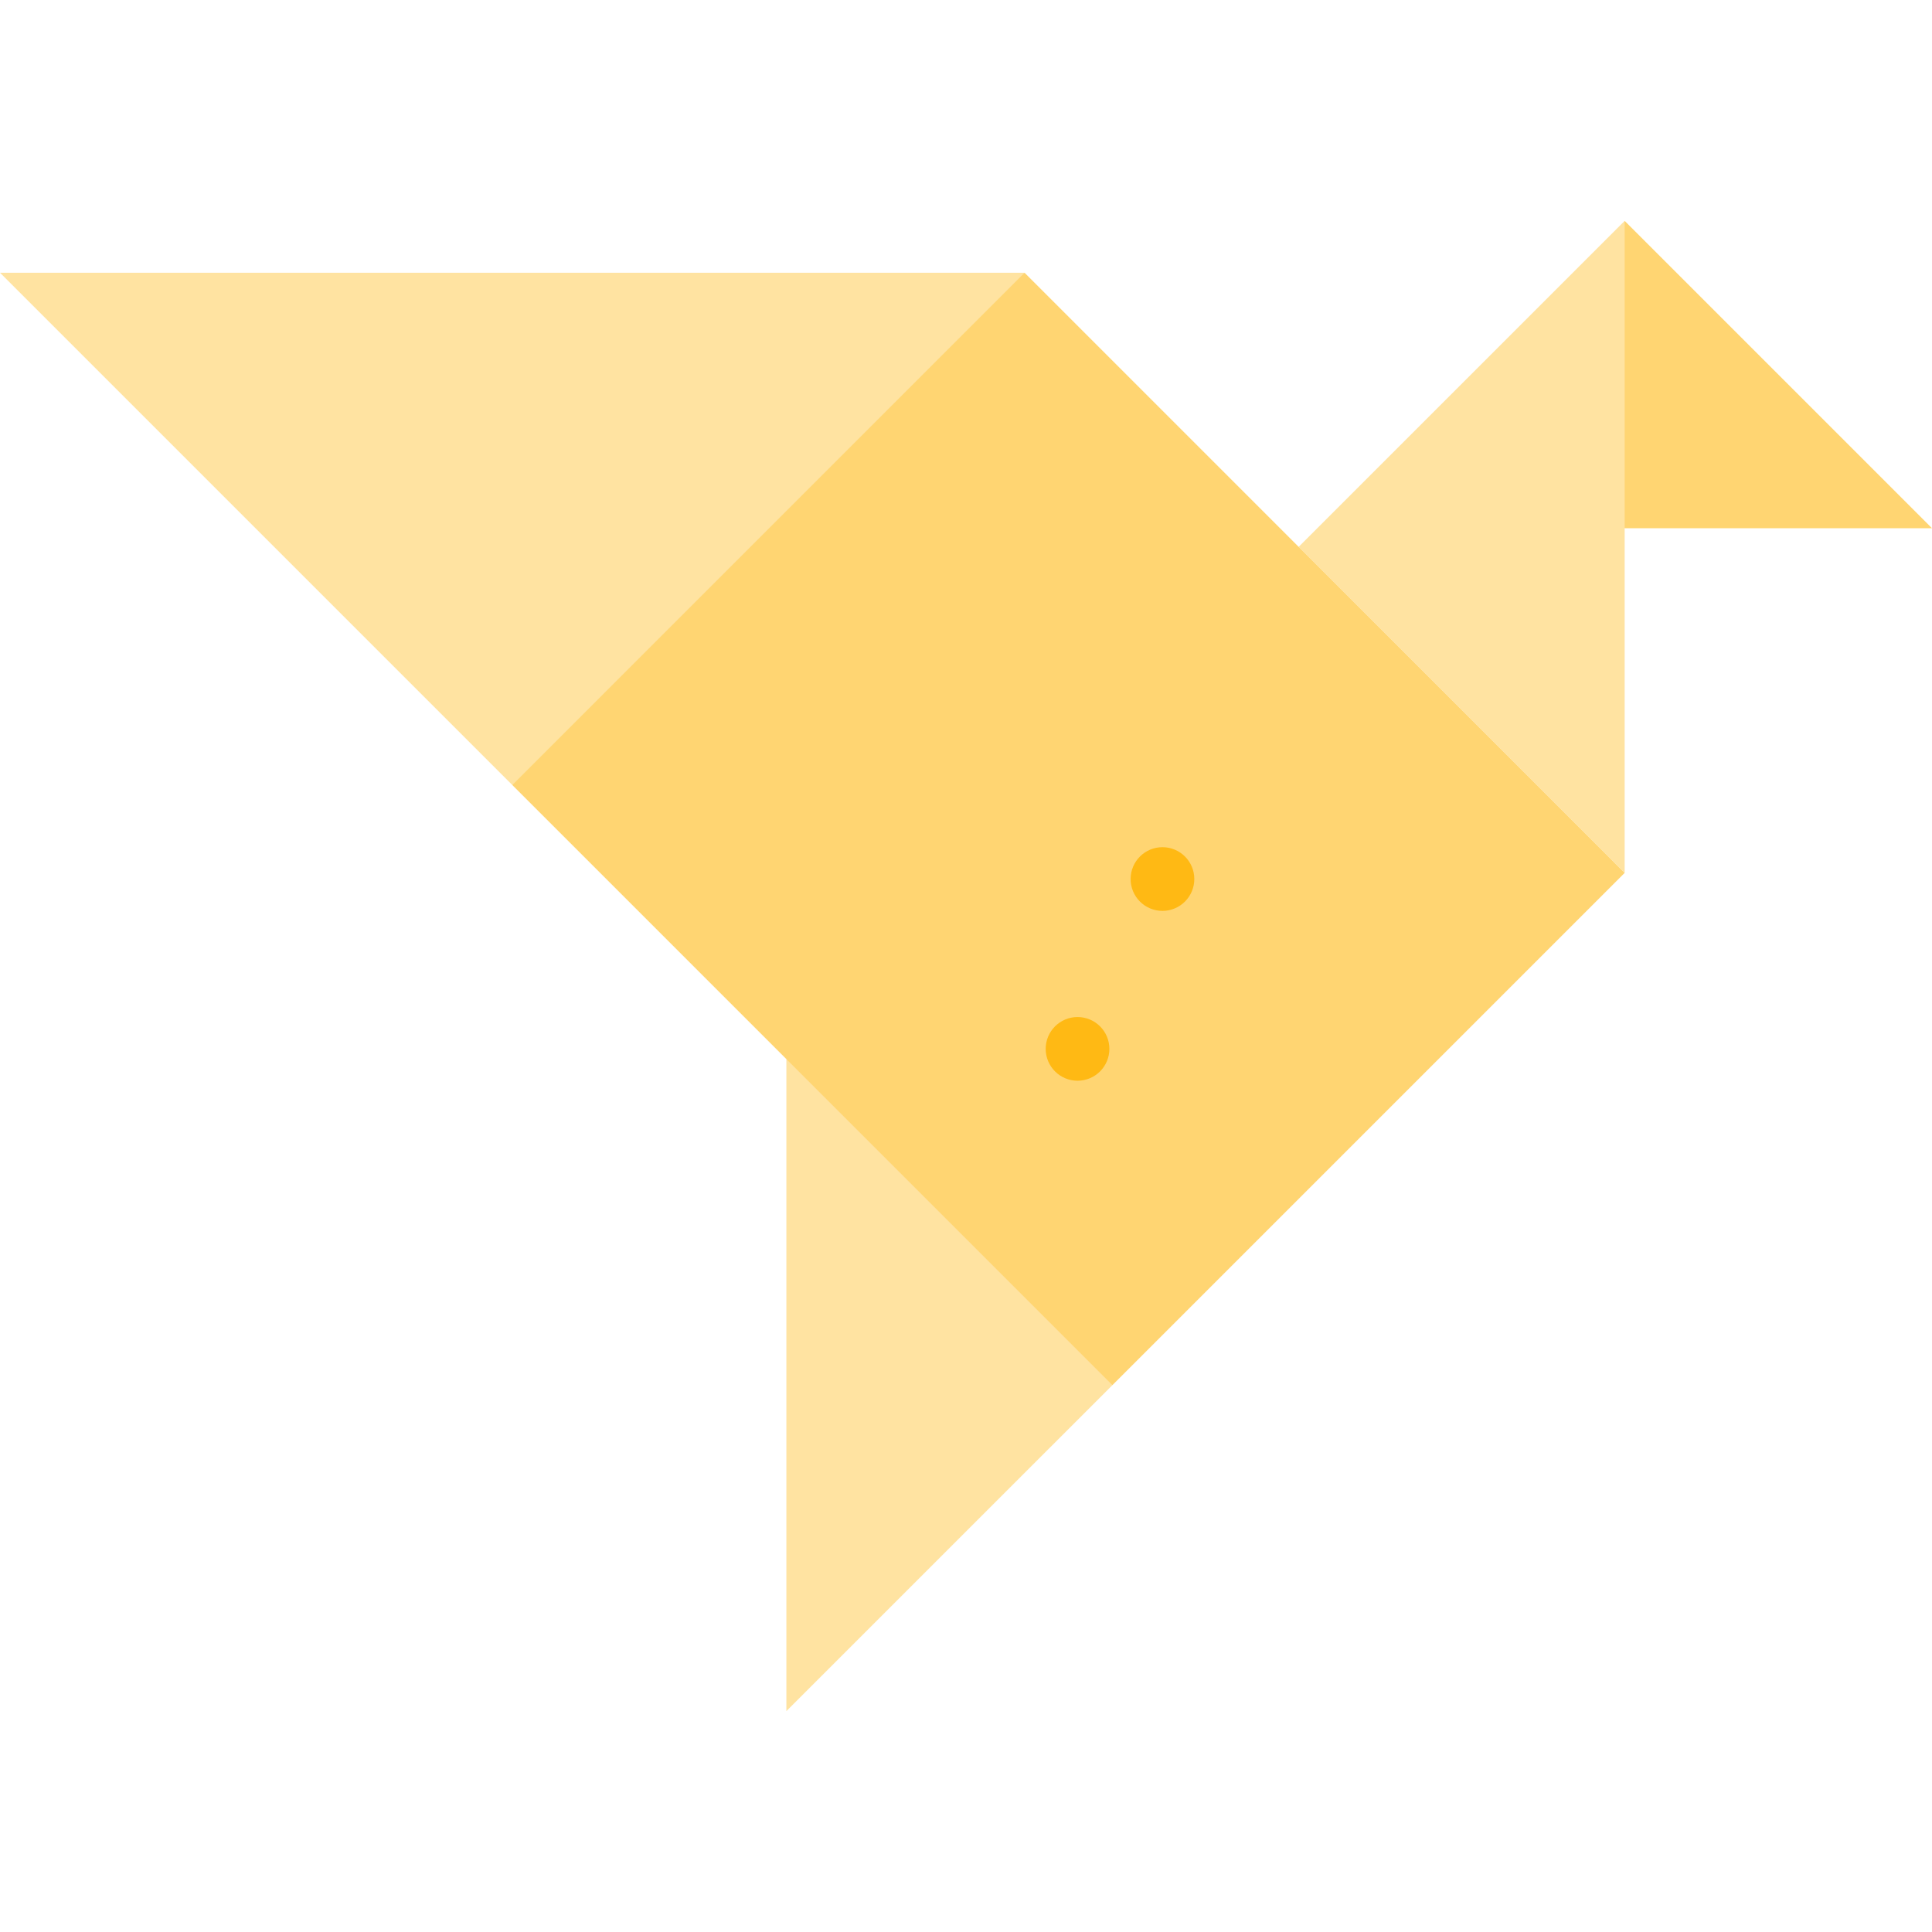 <?xml version="1.0" encoding="iso-8859-1"?>
<!-- Uploaded to: SVG Repo, www.svgrepo.com, Generator: SVG Repo Mixer Tools -->
<svg xmlns="http://www.w3.org/2000/svg" xmlns:xlink="http://www.w3.org/1999/xlink" version="1.1" id="Capa_1"  viewBox="0 0 455 455" xml:space="preserve" width="512" height="512">
<g>
	<polygon style="fill:#FFD572;" points="455,124.4 362.62,124.4 382.62,52.02  "/>
	<polygon style="fill:#FFE3A1;" points="382.62,124.4 382.62,205.56 305.84,128.79 382.62,52.02  "/>
	<polygon style="fill:#FFE3A1;" points="261.98,326.21 185.2,402.98 185.2,249.43 225.2,249.43  "/>
	<path style="fill:#FFE3A1;" d="M241.29,64.23l-80.64,120.65h-40C120.64,184.88,0,64.23,0,64.23H241.29z"/>
	<path style="fill:#FFD572;" d="M241.29,64.23L120.65,184.88l141.33,141.33l120.64-120.64C382.62,205.56,241.29,64.23,241.29,64.23z   "/>
	<circle style="fill:#FFB914;" cx="253.768" cy="247.019" r="7.5"/>
	<circle style="fill:#FFB914;" cx="273.768" cy="207.019" r="7.5"/>
</g>















</svg>